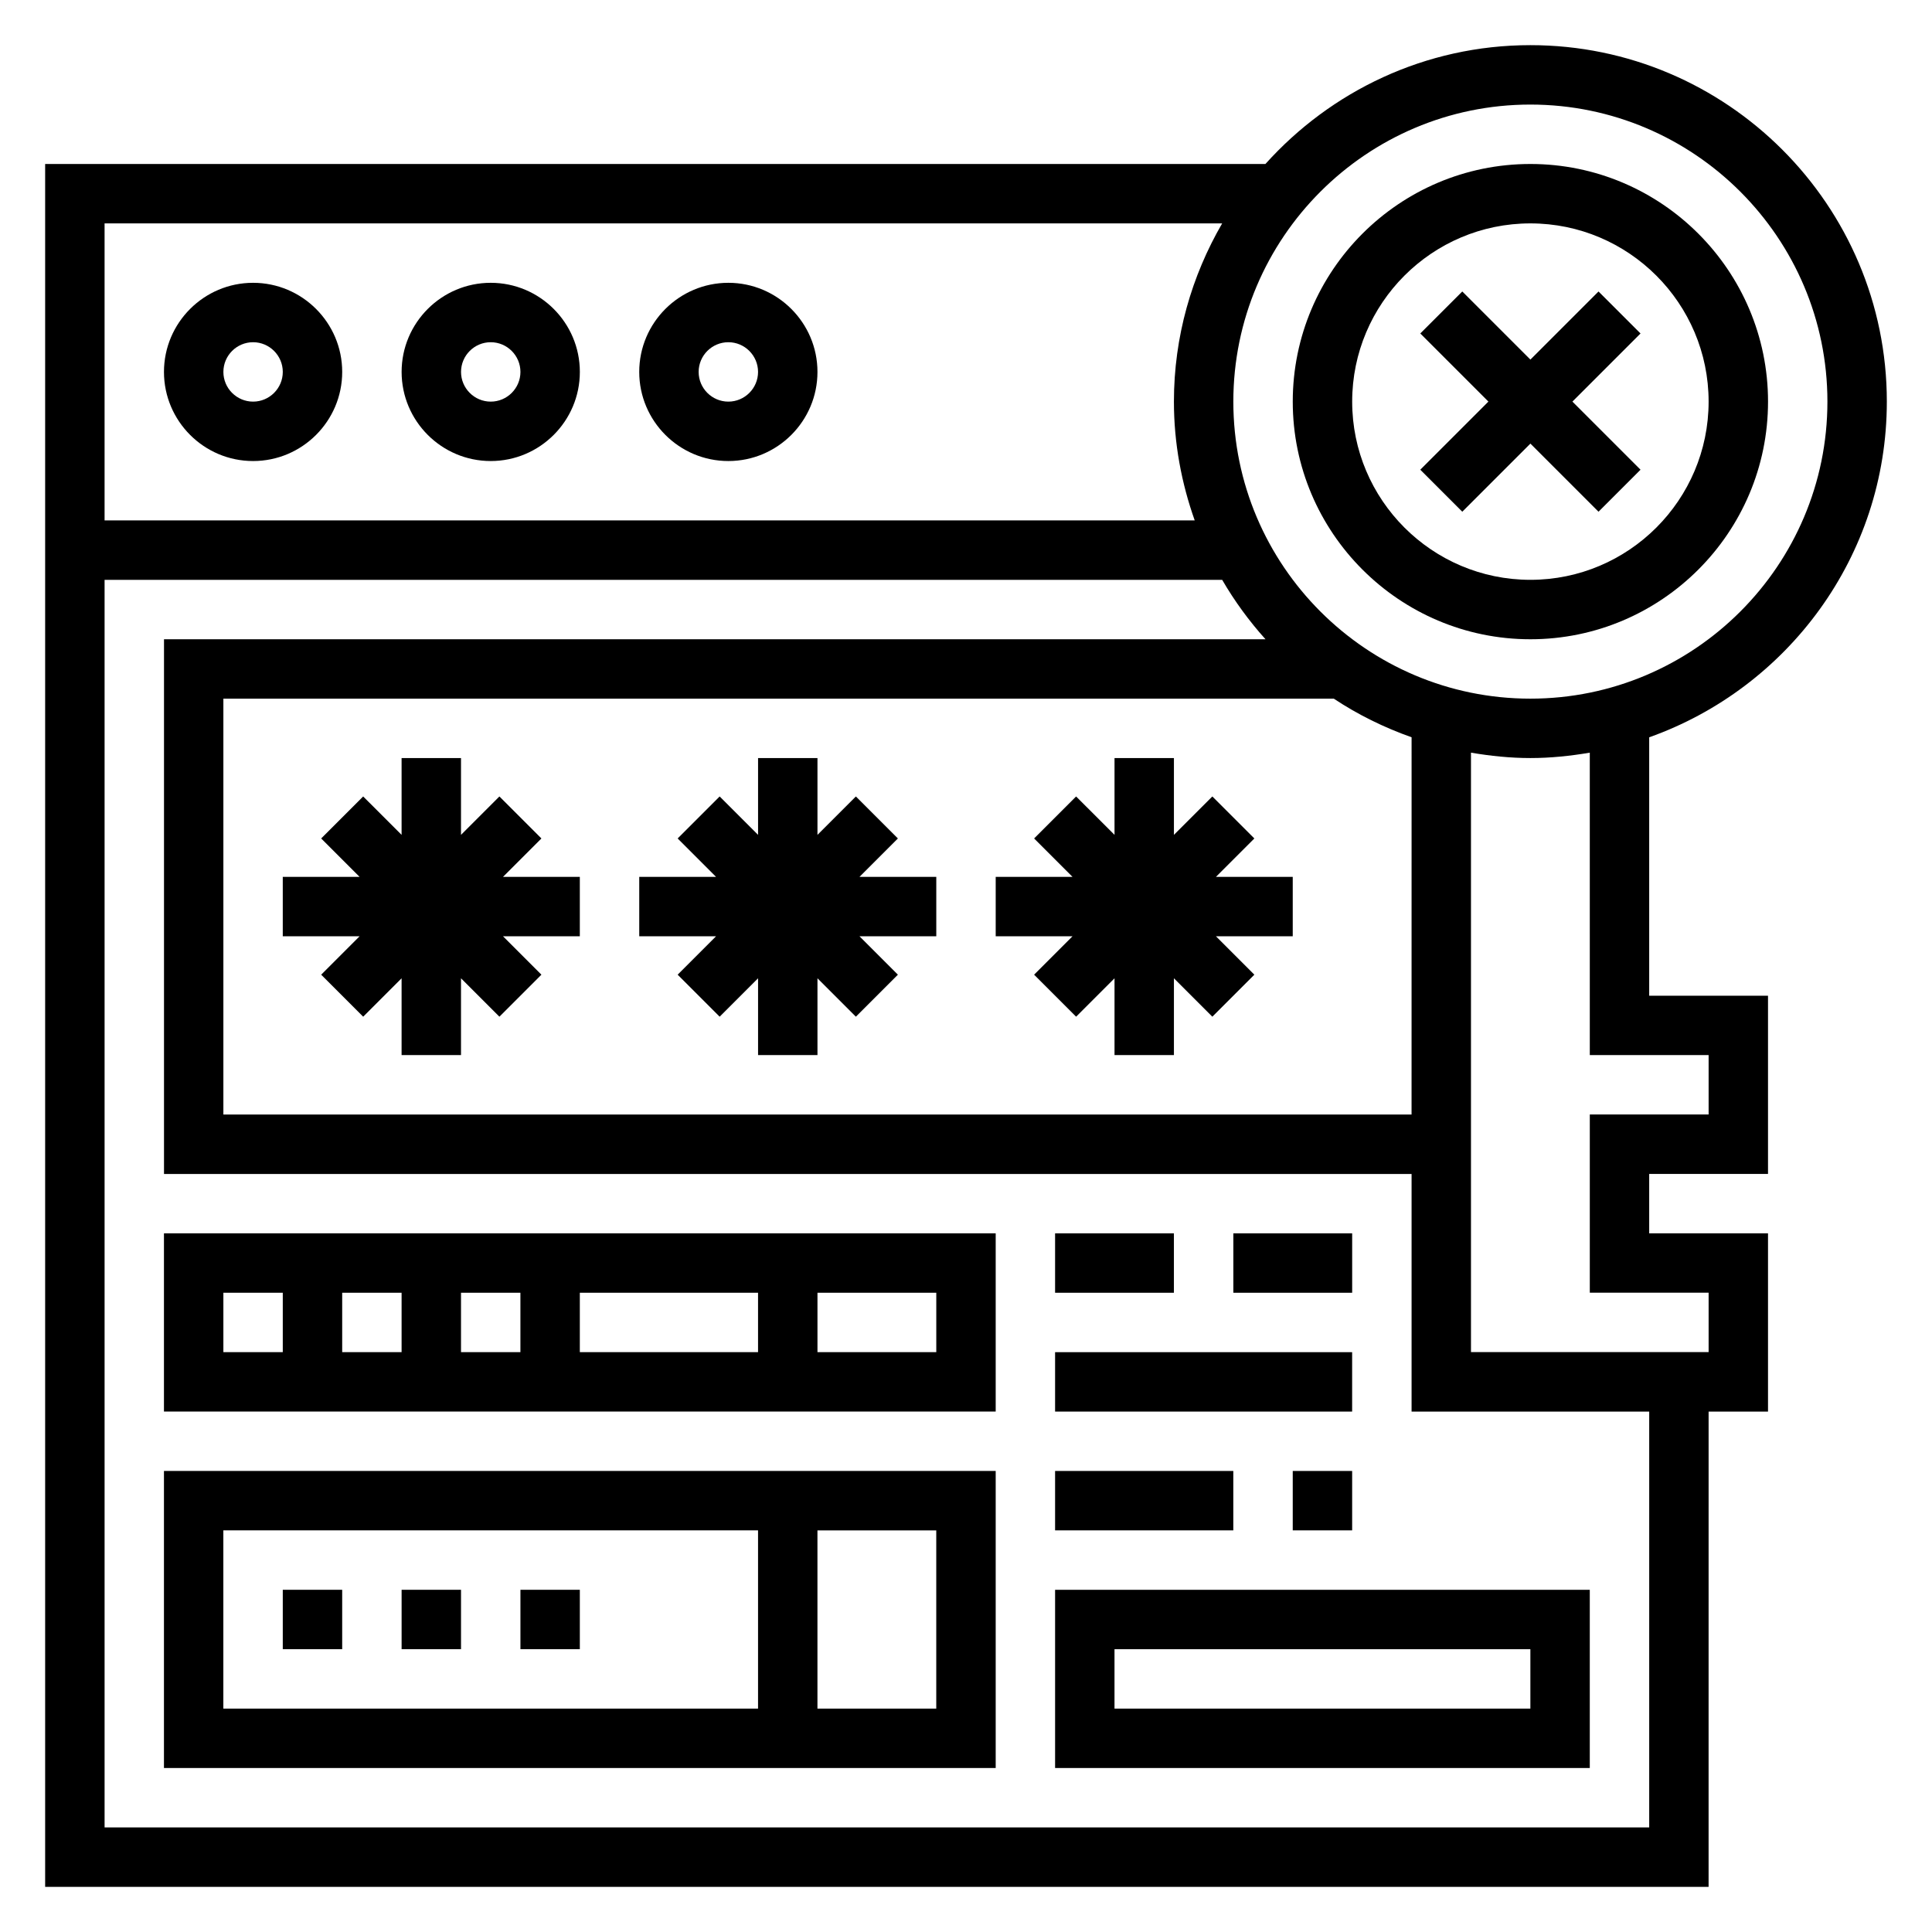 <?xml version="1.0" encoding="UTF-8"?>
<!-- Uploaded to: SVG Repo, www.svgrepo.com, Generator: SVG Repo Mixer Tools -->
<svg fill="#000000" width="800px" height="800px" version="1.1" viewBox="144 144 512 512" xmlns="http://www.w3.org/2000/svg">
 <g>
  <path d="m549.57 313.41c34.723 0 62.977-28.254 62.977-62.977 0-34.723-28.254-62.977-62.977-62.977s-62.977 28.254-62.977 62.977c0 34.723 28.254 62.977 62.977 62.977zm0-110.21c26.047 0 47.23 21.184 47.23 47.23 0 26.047-21.184 47.23-47.23 47.23s-47.23-21.184-47.23-47.23c0-26.047 21.184-47.23 47.23-47.23z"/>
  <path d="m644.03 250.43c0-52.09-42.375-94.465-94.465-94.465-27.883 0-52.898 12.219-70.211 31.488h-323.39v456.58h440.83l0.004-125.95h15.742v-47.23h-31.488v-15.742h31.488v-47.23h-31.488v-68.488c36.629-13.016 62.977-47.918 62.977-88.957zm-94.465-78.719c43.406 0 78.719 35.312 78.719 78.719s-35.312 78.719-78.719 78.719-78.719-35.312-78.719-78.719 35.312-78.719 78.719-78.719zm-31.488 267.65h-314.88v-110.21h294.27c6.367 4.227 13.297 7.637 20.617 10.234zm-50.191-236.16c-8.078 13.918-12.785 30.016-12.785 47.23 0 11.051 2.008 21.625 5.512 31.488h-288.9v-78.719zm113.17 425.09h-409.34v-330.62h296.18c3.281 5.652 7.133 10.91 11.477 15.742h-291.91v141.7h330.62v62.977h62.977zm15.746-204.68v15.742h-31.488v47.23h31.488v15.742h-62.977v-158.86c5.133 0.867 10.367 1.426 15.742 1.426s10.613-0.559 15.742-1.426l0.004 80.145z"/>
  <path d="m531.52 279.61 18.051-18.051 18.051 18.051 11.133-11.133-18.051-18.051 18.051-18.051-11.133-11.129-18.051 18.051-18.051-18.051-11.129 11.129 18.051 18.051-18.051 18.051z"/>
  <path d="m211.07 266.18c13.02 0 23.617-10.598 23.617-23.617 0-13.02-10.598-23.617-23.617-23.617-13.02 0-23.617 10.598-23.617 23.617 0 13.02 10.598 23.617 23.617 23.617zm0-31.488c4.336 0 7.871 3.535 7.871 7.871 0 4.336-3.535 7.871-7.871 7.871-4.336 0-7.871-3.535-7.871-7.871 0-4.34 3.535-7.871 7.871-7.871z"/>
  <path d="m274.05 266.18c13.02 0 23.617-10.598 23.617-23.617 0-13.02-10.598-23.617-23.617-23.617s-23.617 10.598-23.617 23.617c0 13.02 10.598 23.617 23.617 23.617zm0-31.488c4.336 0 7.871 3.535 7.871 7.871 0 4.336-3.535 7.871-7.871 7.871s-7.871-3.535-7.871-7.871c0-4.34 3.531-7.871 7.871-7.871z"/>
  <path d="m337.02 266.18c13.02 0 23.617-10.598 23.617-23.617 0-13.02-10.598-23.617-23.617-23.617-13.02 0-23.617 10.598-23.617 23.617 0 13.02 10.598 23.617 23.617 23.617zm0-31.488c4.336 0 7.871 3.535 7.871 7.871 0 4.336-3.535 7.871-7.871 7.871-4.336 0-7.871-3.535-7.871-7.871-0.004-4.34 3.531-7.871 7.871-7.871z"/>
  <path d="m287.48 366.2-11.133-11.129-10.176 10.176v-20.355h-15.746v20.355l-10.18-10.176-11.129 11.129 10.18 10.18h-20.359v15.742h20.359l-10.18 10.18 11.129 11.133 10.18-10.18v20.355h15.746v-20.355l10.176 10.18 11.133-11.133-10.18-10.18h20.359v-15.742h-20.359z"/>
  <path d="m381.95 366.2-11.133-11.129-10.18 10.176v-20.355h-15.742v20.355l-10.18-10.176-11.129 11.129 10.176 10.18h-20.355v15.742h20.355l-10.176 10.18 11.129 11.133 10.18-10.18v20.355h15.742v-20.355l10.18 10.18 11.133-11.133-10.18-10.18h20.355v-15.742h-20.355z"/>
  <path d="m486.59 376.38h-20.355l10.18-10.18-11.133-11.129-10.18 10.176v-20.355h-15.742v20.355l-10.18-10.176-11.129 11.129 10.176 10.18h-20.355v15.742h20.355l-10.176 10.18 11.129 11.133 10.18-10.18v20.355h15.742v-20.355l10.18 10.18 11.133-11.133-10.18-10.18h20.355z"/>
  <path d="m187.45 518.08h220.42v-47.23h-220.42zm94.465-15.742h-15.742v-15.742h15.742zm15.746-15.746h47.23v15.742h-47.23zm-47.234 15.746h-15.742v-15.742h15.742zm141.7 0h-31.488v-15.742h31.488zm-188.93-15.746h15.742v15.742l-15.742 0.004z"/>
  <path d="m187.45 612.54h220.42v-78.719h-220.42zm204.67-15.742h-31.488v-47.23h31.488zm-188.93-47.234h141.7v47.23l-141.7 0.004z"/>
  <path d="m218.94 565.31h15.742v15.742h-15.742z"/>
  <path d="m250.43 565.31h15.742v15.742h-15.742z"/>
  <path d="m281.92 565.31h15.742v15.742h-15.742z"/>
  <path d="m423.61 470.85h31.488v15.742h-31.488z"/>
  <path d="m470.85 470.85h31.488v15.742h-31.488z"/>
  <path d="m423.61 502.34h78.719v15.742h-78.719z"/>
  <path d="m423.61 533.82h47.23v15.742h-47.23z"/>
  <path d="m486.59 533.82h15.742v15.742h-15.742z"/>
  <path d="m423.61 612.54h141.7v-47.23h-141.7zm15.746-31.488h110.21v15.742l-110.21 0.004z"/>
 </g>
</svg>